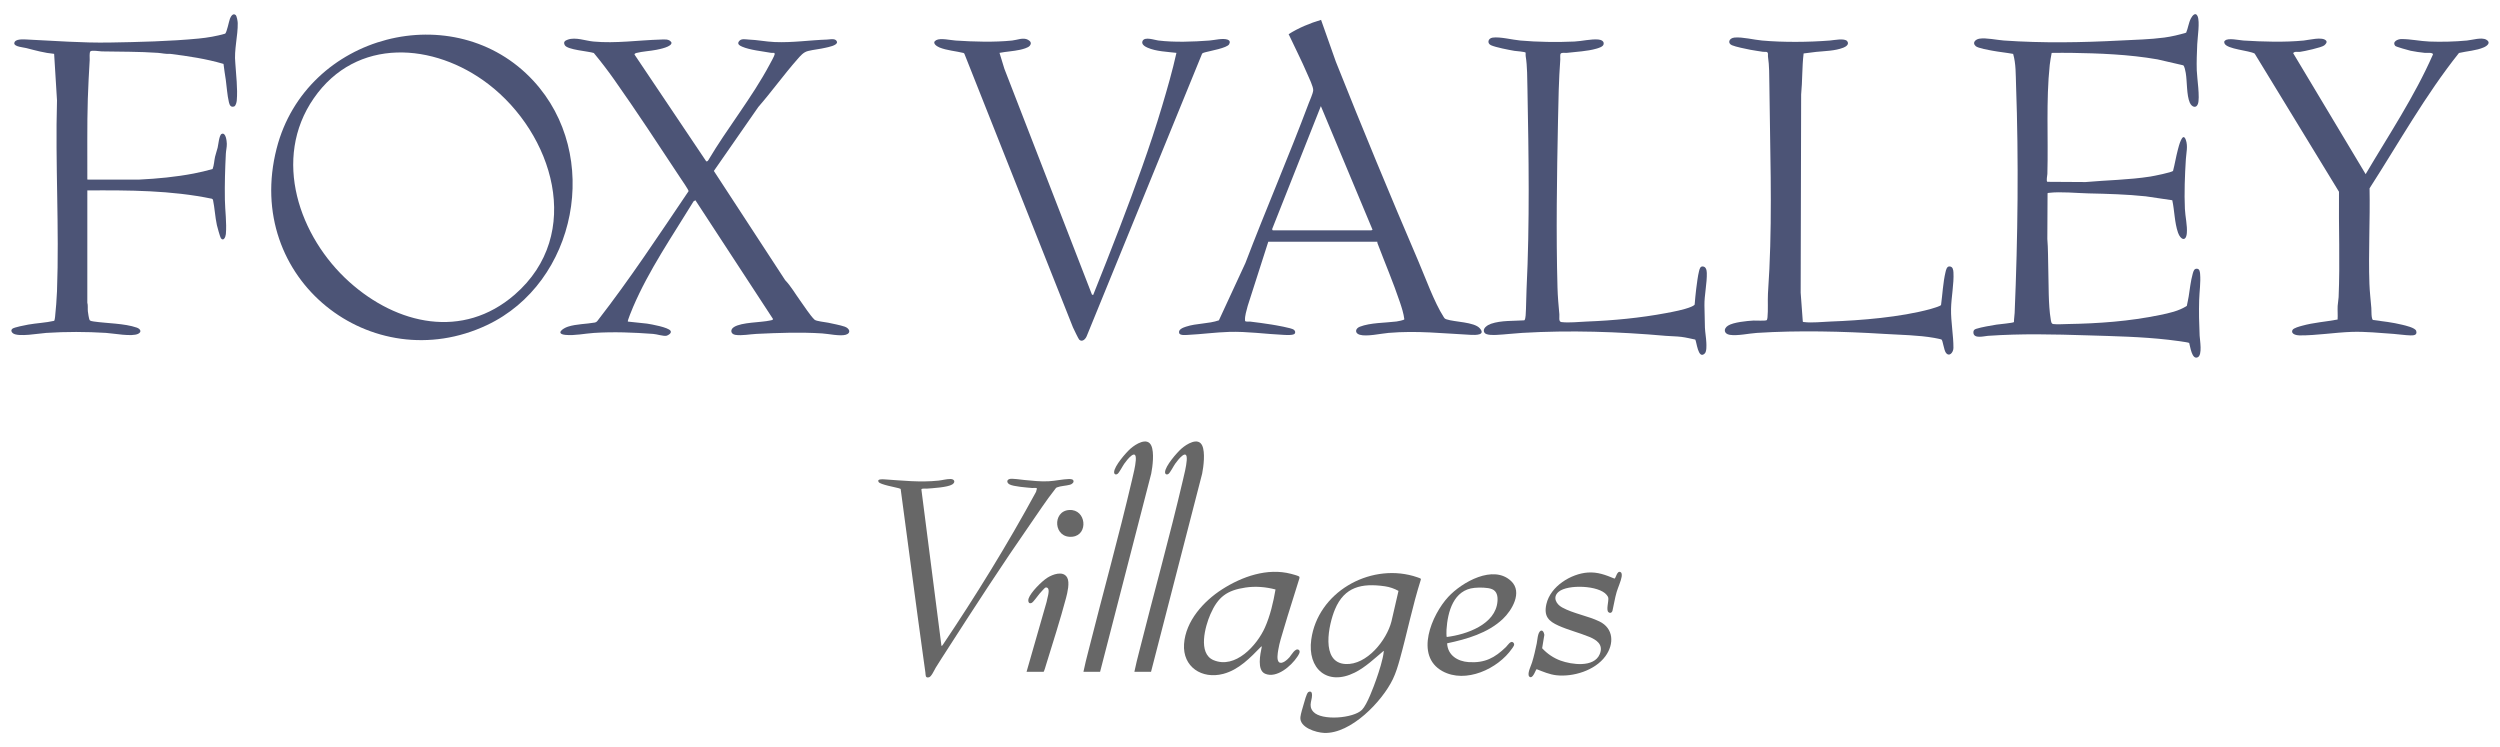 <?xml version="1.0" encoding="UTF-8"?><svg id="Layer_1" xmlns="http://www.w3.org/2000/svg" viewBox="0 0 597 178.407"><defs><style>.cls-1{fill:#4c5476;}.cls-2{fill:#676767;}</style></defs><path class="cls-1" d="M489.939,12.635c-.171.947-.362,1.914-.463,2.874-.904,8.562-.324,17.415-.563,26.023-.011.378-.312,1.669-.012,1.886l9.13.056c5.151-.459,10.373-.517,15.498-1.317.691-.108,5.21-1,5.398-1.364.441-1.688.714-3.434,1.164-5.119.161-.604,1.102-4.455,1.886-2.264.531,1.485.104,3.085.008,4.586-.244,3.83-.409,8.063-.232,11.895.084,1.819.611,3.986.462,5.768-.182,2.18-1.519,1.564-2.095-.068-.85-2.409-.834-5.274-1.38-7.772l-6.329-.934c-4.573-.48-9.119-.599-13.71-.703-2.783-.063-6.716-.465-9.403-.128-.121.015-.261-.005-.342.116l-.054,10.903c.202,2.373.152,4.792.227,7.182.114,3.671-.011,8.456.583,11.992.079.469.117,1.075.605,1.137.921.117,2.425.015,3.409-.002,7.458-.126,14.726-.647,22.054-2.156,2.216-.456,4.492-.933,6.431-2.175.14-.734.323-1.483.441-2.221.288-1.812.469-3.681.971-5.467.177-.632.347-1.311,1.131-1.175.51.089.598.797.633,1.233.167,2.053-.169,4.202-.229,6.245-.084,2.843-.021,5.63.113,8.475.05,1.057.711,4.624-.456,5.179-1.401.667-1.783-2.584-2.036-3.414-.216-.198-4.293-.69-4.93-.763-6.45-.735-12.895-.859-19.371-1.059-8.072-.25-15.708-.444-23.785.118-.875.061-3.389.788-3.449-.776-.021-.555.23-.765.694-.909,1.337-.417,3.405-.756,4.821-.994.581-.098,4.019-.391,4.171-.61-.007-.719.138-1.489.167-2.181.762-18.143.979-36.361.331-54.511-.088-2.456-.005-4.976-.691-7.347-1.615-.299-3.269-.45-4.883-.752-.854-.16-3.487-.607-4.045-1.093-.938-.816-.058-1.638.872-1.792,1.582-.262,4.189.325,5.864.441,9.309.648,18.55.482,27.86-.004,3.465-.181,6.975-.247,10.424-.703,1.74-.23,3.538-.659,5.222-1.165.468-1.098.586-2.344,1.136-3.411.349-.677,1.126-1.605,1.601-.512.58,1.336-.021,5.043-.089,6.676-.085,2.044-.18,4.202-.113,6.25.06,1.847.817,6.59.266,8.037-.446,1.17-1.511.632-1.924-.309-.796-1.816-.626-5.065-.971-7.114-.064-.378-.302-1.697-.618-1.83l-6.12-1.41c-6.896-1.203-13.939-1.452-20.925-1.563-1.45-.023-2.906.017-4.355.017Z"/><path class="cls-1" d="M168.636,38.508c.171.101.405-.058.49-.223,4.553-7.7,10.479-15.008,14.675-22.893.261-.49,1.098-1.976,1.188-2.404.022-.106-.018-.343-.13-.37-.253-.007-.513.038-.765-.006-2.022-.357-5.05-.674-6.861-1.463-.639-.279-1.367-.679-.643-1.426.547-.565,1.514-.302,2.17-.279,2.09.076,4.14.509,6.224.595,4.335.179,8.341-.452,12.577-.595.706-.024,2.146-.412,2.325.638-.037.803-2.083,1.158-2.716,1.311-1.369.332-2.885.453-4.224.79-1.114.281-1.813,1.155-2.58,2.028-3.211,3.649-6.088,7.672-9.281,11.338l-10.615,15.273,17.02,26.069c1.418,1.485,2.423,3.29,3.628,4.942.924,1.267,2.327,3.484,3.38,4.493.413.396,2.543.573,3.261.732,1.177.261,2.865.568,3.962.945,1.151.397,1.628,1.546.233,1.938-1.365.384-4.1-.225-5.638-.324-5.196-.332-10.433-.134-15.636.112-1.556.073-3.562.477-5.085.233-1.081-.173-1.318-1.231-.331-1.859,1.881-1.197,6.418-1.062,8.674-1.581.199-.046.689-.079.647-.366l-18.52-28.335-.438.251c-4.971,8.137-10.672,16.41-14.449,25.247-.186.435-1.393,3.315-1.246,3.473l4.575.485c1.052.157,5.063.882,5.613,1.71.363.547-.554,1.107-.982,1.191-.726.141-2.275-.377-3.146-.441-4.707-.346-9.431-.545-14.157-.236-2.156.141-4.656.686-6.797.469-2.429-.246-.686-1.55.598-1.966,1.985-.644,4.36-.616,6.418-.982.238-.042.418-.159.576-.343,7.753-9.972,14.72-20.547,21.808-31.033.024-.281-1.652-2.696-1.953-3.151-5.155-7.819-10.471-15.919-15.857-23.549-1.52-2.154-3.155-4.28-4.822-6.291-1.276-.431-6.31-.743-6.926-1.866-.44-.801.079-1.105.73-1.334,1.852-.652,4.206.286,6.112.462,5.339.494,10.748-.322,16.079-.474.884-.025,2.002-.191,2.538.677.255,1.042-2.896,1.632-3.581,1.77-1.531.31-3.317.372-4.816.764-.14.037-.462.167-.416.374l17.113,25.483Z"/><path class="cls-1" d="M127.364,19.286c16.421,17.749,10.38,48.216-11.074,58.347-27.393,12.936-58.266-10.891-50.225-42.195C73.097,8.059,108.611-.983,127.364,19.286ZM83.411,67.32c11.404,10.238,27.104,13.786,39.487,3.053,16.705-14.479,9.098-38.535-6.309-50.312-12.934-9.886-31.471-11.302-41.655,3.403-10.039,14.495-3.442,33.155,8.477,43.855Z"/><path class="cls-1" d="M328.899,57.723l-26.035.004-4.912,15.321c-.273,1.162-.731,2.33-.633,3.547.105.335.863.154,1.172.194,1.725.222,3.484.432,5.2.718.908.151,4.77.805,5.274,1.229.282.238.441.555.237.911-.279.472-2.107.344-2.666.319-4.35-.198-8.654-.843-13.033-.71-3.296.1-6.574.561-9.846.716-.533.025-1.909.178-2.08-.444-.248-.9,1.033-1.322,1.656-1.528,2.514-.83,5.328-.641,7.839-1.507l6.328-13.674c4.878-12.793,10.325-25.373,15.135-38.192.301-.802.98-2.246,1.056-3.033.08-.831-1.05-3.106-1.428-3.99-1.37-3.204-2.967-6.298-4.436-9.449,2.406-1.513,5.059-2.611,7.742-3.413l3.533,9.993c6.34,15.919,12.895,31.774,19.648,47.512,1.72,4.01,3.838,9.924,6.096,13.444.227.354.297.436.698.57,1.942.652,6.571.607,7.923,2.125,1.496,1.68-1.033,1.631-2.085,1.578-6.753-.341-12.857-1.051-19.709-.468-1.831.156-5.205.944-6.882.438-1.223-.369-1.07-1.482.027-1.911,2.511-.984,6.106-.916,8.765-1.251.286-.036,1.808-.318,1.875-.531-.177-1.395-.61-2.741-1.053-4.062-1.569-4.682-3.604-9.457-5.36-14.097-.043-.113-.028-.243-.043-.36ZM303.928,55.008h23.561c.042,0,.17-.155.284-.119l-12.349-29.55-11.649,29.396.153.273Z"/><path class="cls-1" d="M56.278,3.594c.281.244.483,1.495.492,1.903.065,3.001-.91,6.448-.578,9.545.172,2.873.599,6.078.349,8.948-.035.407-.227,1.31-.651,1.442-.796.247-1.066-.346-1.227-1.029-.408-1.726-.5-3.597-.745-5.348-.177-1.264-.416-2.543-.542-3.793-4.138-1.218-8.465-1.867-12.756-2.401-.99.084-1.961-.173-2.939-.242-4.44-.313-8.918-.254-13.376-.344-.527-.011-2.39-.343-2.717-.008-.29.298-.141,1.576-.168,2.062-.175,3.077-.356,6.222-.451,9.303-.197,6.401-.087,12.833-.115,19.249l12.409.004c4.342-.212,8.709-.627,12.994-1.447,1.504-.288,3.061-.66,4.512-1.079.355-.914.37-1.978.585-2.925.167-.736.447-1.449.621-2.18.165-.693.355-2.985.939-3.263,1.016-.485,1.233,1.698,1.25,2.348.02.785-.192,1.597-.231,2.361-.187,3.643-.294,7.292-.232,10.953.046,2.698.466,5.535.236,8.241-.058.682-.549,1.835-1.192.994-.173-.226-.853-2.673-.953-3.13-.433-1.969-.519-4.104-.939-6.088l-.249-.212c-9.774-2.026-19.797-2.041-29.748-1.989l-.004,26.79c.195.695.058,1.408.132,2.1.044.406.25,1.753.405,2.043.144.268.704.326,1.011.371,3.139.46,7.293.424,10.263,1.46.806.281,1.294.979.346,1.471-1.475.766-5.878-.096-7.678-.208-4.748-.296-9.524-.305-14.271,0-1.736.112-6.63,1.032-7.931.117-.414-.291-.592-.744-.165-1.115.39-.339,3.12-.871,3.804-.991,2.042-.357,4.137-.431,6.162-.895.117-.095.202-.746.222-.946.197-1.926.387-4.19.46-6.116.564-15.053-.436-30.481,0-45.573l-.685-11.12c-2.277-.202-4.458-.812-6.657-1.381-.609-.158-2.904-.325-2.859-1.14.064-1.156,2.355-.933,3.121-.898,6.67.303,12.945.833,19.71.716,6.856-.118,14.38-.291,21.177-.948,2.107-.203,4.323-.578,6.351-1.169.414-.379.875-2.853,1.129-3.536.2-.539.724-1.48,1.381-.909Z"/><path class="cls-1" d="M245.897,10.938c-.391.481-1.706.816-2.314.95-1.609.353-3.284.423-4.9.737l1.161,3.796,20.917,53.94.293.072c2.151-5.392,4.299-10.791,6.372-16.219,3.642-9.534,7.154-19.038,10.076-28.85,1.253-4.205,2.481-8.458,3.432-12.739-2.221-.266-4.826-.33-6.907-1.24-.578-.253-1.54-.791-1.191-1.584.499-1.132,2.867-.238,3.747-.131,3.915.474,8.29.3,12.22.01,1.207-.089,3.243-.64,4.389-.201.493.189.606.599.322,1.094-.51.888-4.515,1.58-5.561,1.872-.279.078-.721.166-.891.369l-27.516,67.355c-.255.752-1.109,1.651-1.84.926-.166-.164-1.301-2.518-1.486-2.929l-25.931-65.352-.183-.163c-1.848-.458-3.993-.597-5.758-1.315-.7-.285-1.921-1.127-.773-1.756,1.016-.557,3.452.025,4.631.101,4.348.283,9.145.437,13.477-.001,1.224-.124,2.671-.813,3.802-.181.612.342.927.804.411,1.441Z"/><path class="cls-1" d="M555.481,9.714c.327.391-.167.904-.477,1.142-.651.5-4.78,1.399-5.778,1.53-.539.071-1.222-.194-1.626.294l17.315,28.906c5.541-9.396,11.652-18.511,16.072-28.574.082-.561-1.617-.355-1.966-.391-1.02-.104-2.373-.287-3.371-.499-.483-.102-3.492-.959-3.651-1.15-.843-1.018.605-1.65,1.464-1.649,2.204.001,4.474.509,6.684.598,2.873.115,6.091.028,8.952-.242,1.267-.12,3.491-.835,4.62-.206,1.194.665.252,1.47-.567,1.828-1.837.805-4.017.895-5.95,1.351-8.025,10.059-14.363,21.466-21.352,32.319.155,7.556-.298,15.279-.032,22.817.066,1.862.302,3.895.457,5.765.04.48-.052,2.697.416,2.864,2.327.304,4.67.571,6.952,1.134.752.185,3.106.703,3.344,1.469.318,1.028-.617,1.09-1.368,1.072-1.252-.029-2.757-.27-4.074-.361-3.235-.222-6.739-.585-9.975-.475-4.069.138-8.43.868-12.457.839-.647-.005-2.127-.281-1.671-1.276.229-.5,1.761-.881,2.295-1.03,2.773-.775,5.669-.953,8.482-1.487.07-1.07-.039-2.156.011-3.226.03-.658.202-1.46.23-2.116.354-8.352-.006-16.793.089-25.167l-20.135-32.995c-1.294-.747-6.585-1.039-7.193-2.413-.059-.133-.088-.26-.066-.407-.001-.158.109-.2.19-.284.684-.712,3.445-.073,4.406-.015,4.689.283,9.706.451,14.383,0,1.203-.116,4.483-.998,5.348.036Z"/><path class="cls-1" d="M430.706,12.764c-.393,3.256-.272,6.543-.592,9.803l-.113,47.339.508,6.89c.08.123.22.101.341.116,1.79.231,4.389-.06,6.231-.128,7.435-.277,16.7-1.029,23.873-2.973.382-.103,2.483-.715,2.567-.982.349-2.544.475-5.351,1.065-7.84.13-.549.312-1.43,1.016-1.364.736.068.846.819.882,1.445.15,2.612-.527,5.994-.576,8.711-.054,3.042.587,6.341.571,9.306-.006,1.07-.994,2.237-1.795,1.161-.49-.659-.741-2.945-1.04-3.157-.132-.093-1.472-.352-1.764-.404-3.776-.667-8.047-.713-11.887-.949-9.911-.611-20.551-.877-30.465-.239-1.906.123-4.627.75-6.45.462-1.41-.222-1.6-1.445-.429-2.197,1.276-.819,4.534-1.13,6.081-1.215.531-.029,2.981.128,3.178-.112.094-.114.152-.481.169-.649.17-1.727.021-3.866.109-5.656.096-1.964.246-3.92.34-5.887.696-14.566.148-29.33,0-43.905-.037-2.279.004-4.591-.334-6.835-.05-.335.15-.957-.307-1.094-.262-.078-.587.011-.871-.037-1.008-.171-2.04-.291-3.041-.489-1.036-.204-3.519-.706-4.392-1.087-1.115-.486-.696-1.706.619-1.83,1.9-.178,4.604.535,6.576.71,5.148.456,11.036.397,16.196,0,.885-.068,3.547-.638,4.146.167.567.76-.361,1.318-.922,1.537-2.041.795-4.368.79-6.507,1.007-.987.1-1.994.267-2.982.374Z"/><path class="cls-1" d="M407.102,84.405c-1.631,1.609-1.974-3.078-2.285-3.317-1.076-.225-2.179-.494-3.267-.635-1.235-.16-2.505-.141-3.738-.251-11.354-1.006-22.923-1.38-34.321-.707-2.02.119-4.05.375-6.063.478-.671.034-2.551.113-2.937-.527-.631-1.048.801-1.865,1.555-2.125,2.43-.839,5.423-.651,7.944-.825.241-.129.312-.873.334-1.174.147-2.043.115-4.191.216-6.245.779-15.866.513-31.899.217-47.794-.061-2.575-.019-5.39-.425-7.905-.042-.261.004-.532-.006-.794-.049-.235-2.328-.379-2.697-.443-1.315-.227-4.459-.828-5.584-1.342-.974-.445-.731-1.651.396-1.815,1.744-.253,4.739.526,6.612.695,4.022.362,8.87.434,12.914.241,1.805-.086,3.974-.646,5.738-.481.608.057,1.452.371,1.219,1.186-.161.563-1.225.859-1.716,1.001-2.191.634-4.734.72-7.012.996-.399.048-1.212-.126-1.491.175-.21.227-.081,1.04-.109,1.415-.363,4.9-.449,9.811-.546,14.723-.258,13.026-.482,26.778-.119,39.794.059,2.112.249,4.258.445,6.354.057.606-.251,1.737.491,1.83,1.769.223,4.26-.059,6.071-.129,6.295-.243,12.755-.856,18.959-2.024,1.748-.329,4.19-.781,5.817-1.447.249-.102.909-.367.975-.608.114-1.242.198-2.494.367-3.729.171-1.251.371-3.049.674-4.225.132-.512.281-1.159.88-1.122.777.048.953.84.976,1.563.074,2.378-.603,5.316-.564,7.766l.116,5.302c.062,1.169.282,2.365.335,3.528.03.671.106,2.148-.369,2.617Z"/><path class="cls-2" d="M256.265,114.64c.35.532-.291.981-.727,1.106-.945.271-2.241.282-3.175.653-.209.083-.404.42-.547.601-1.932,2.431-3.832,5.351-5.622,7.925-6.857,9.861-13.53,20.144-20.029,30.254-.908,1.412-1.829,2.826-2.71,4.255-.332.538-1.012,2.145-1.603,2.3-.96.252-.787-.597-.871-1.158-.164-1.097-.307-2.196-.459-3.29-1.874-13.465-3.612-26.987-5.438-40.474l-.064-.089c-.152-.051-.304-.112-.458-.154-.845-.233-4.355-.858-4.741-1.459-.489-.761.913-.673,1.334-.645,4.361.289,8.52.764,12.936.308.941-.097,1.933-.401,2.909-.388.944.013,1.238.78.384,1.307-1.115.689-4.636.884-6.05.993-.275.021-1.26-.117-1.308.188l4.793,37.381.232-.133c7.994-11.895,15.528-24.096,22.369-36.693-.004-.215.339-.807.088-.883-.246-.075-.757.015-1.059-.013-1.208-.111-4.481-.338-5.403-.875-.613-.357-.733-1.035.038-1.272.581-.178,2.758.165,3.526.235,1.938.178,3.852.412,5.819.304,1.608-.088,3.277-.491,4.899-.539.234-.007.804.051.938.254Z"/><path class="cls-2" d="M258.724,160.432c.326-1.655.767-3.308,1.18-4.951,3.433-13.662,7.245-27.276,10.449-40.989.328-1.403.758-3.107.87-4.529.251-3.199-2.118-.12-2.762.787-.377.53-1.198,2.145-1.595,2.415-.428.291-.822.09-.816-.419.019-1.431,2.84-4.674,3.939-5.635,1.179-1.031,3.975-2.816,4.94-.694.732,1.61.327,4.94-.02,6.69l-12.21,47.326h-3.974Z"/><path class="cls-2" d="M270.889,160.432c.326-1.655.767-3.308,1.18-4.951,3.433-13.662,7.245-27.276,10.449-40.989.328-1.403.758-3.107.87-4.529.251-3.199-2.118-.12-2.762.787-.377.53-1.198,2.145-1.595,2.415-.428.291-.822.09-.816-.419.019-1.431,2.84-4.674,3.939-5.635,1.179-1.031,3.975-2.816,4.94-.694.732,1.61.327,4.94-.02,6.69l-12.21,47.326h-3.974Z"/><path class="cls-2" d="M313.623,169.971c1.964,2.196,9.606,1.574,11.619-.465,1.237-1.253,2.81-5.564,3.434-7.341.623-1.774,1.614-4.796,1.769-6.617.005-.058.017-.135-.04-.117-2.151,1.805-4.347,3.918-6.887,5.183-6.594,3.283-11.339-.954-10.391-7.878,1.532-11.189,13.685-18.196,24.356-15.192.248.07,1.645.514,1.744.608.092.088.092.179.061.293-1.989,6.258-3.262,12.721-5.024,19.039-.447,1.6-.928,3.199-1.649,4.699-2.564,5.34-10.029,13.095-16.404,12.838-1.948-.079-5.946-1.296-5.672-3.795.086-.789.561-2.297.798-3.119.173-.6.656-2.45,1.042-2.797.303-.273.783-.206.878.206.346,1.498-1.043,2.88.366,4.455ZM333.958,141.106c-.987-.552-2.123-.941-3.248-1.103-5.508-.791-9.64.105-11.906,5.479-1.502,3.561-3.539,12.763,2.503,13.086,5.087.272,9.836-5.679,10.977-10.192l1.675-7.27Z"/><path class="cls-2" d="M305.402,158.109c.715.639,2.062-.617,2.521-1.148.426-.493,1.467-2.432,2.271-1.724.454.399-.153,1.23-.414,1.624-1.422,2.146-4.898,5.212-7.668,4.028-1.998-.854-1.156-4.663-.822-6.332.024-.118.068-.208-.1-.178-2.622,2.678-5.334,5.568-9.106,6.55-5.061,1.317-9.701-1.655-9.333-7.136.369-5.492,4.671-10.232,9.088-13.062,4.755-3.046,10.787-5.181,16.452-3.701.415.108,1.515.406,1.842.585.228.125.205.27.159.508-1.222,4.007-2.541,7.993-3.717,12.014-.487,1.664-1.059,3.367-1.334,5.083-.115.714-.416,2.373.161,2.89ZM304.593,140.767c-2.321-.611-4.769-.819-7.154-.465-4.468.662-6.593,2.249-8.401,6.393-1.257,2.881-3.035,9.352.744,10.944,5.225,2.202,10.379-3.531,12.283-7.785,1.253-2.801,2.01-6.07,2.528-9.088Z"/><path class="cls-2" d="M383.669,142.055c-1.84-2.284-9.268-2.555-11.442-.756-1.536,1.271-.646,2.956.802,3.753,2.657,1.463,6.167,2.018,8.905,3.342,3.412,1.65,3.582,5.377,1.435,8.314-2.512,3.436-7.73,4.982-11.692,4.544-1.662-.184-3.165-.845-4.716-1.45-.221.055-.722,1.842-1.395,1.913-.253.027-.47-.193-.523-.44-.18-.848.554-2.253.817-3.102.457-1.469.796-3.004,1.112-4.514.137-.655.173-1.423.359-2.082.37-1.319,1.226-1.36,1.461.022l-.528,3.196c1.215,1.328,2.738,2.349,4.396,2.955,2.582.943,7.989,1.756,9.36-1.546.952-2.292-.78-3.421-2.536-4.139-2.369-.969-4.963-1.611-7.299-2.657-2.369-1.061-3.572-2.238-2.907-5.154.982-4.304,5.941-7.261,9.884-7.535,2.362-.164,4.233.565,6.383,1.449.337-.067.604-2.05,1.467-1.531.335.201.282.75.233,1.1-.133.957-.894,2.62-1.196,3.656-.44,1.506-.629,2.942-.984,4.42-.127.529-.629.719-1.004.331-.527-.545.1-2.504.006-3.314-.036-.307-.215-.547-.398-.773Z"/><path class="cls-2" d="M360.895,138.8c2.724,2.629.173,6.956-2.046,9.037-3.584,3.36-8.577,4.792-13.277,5.788.134,2.86,2.521,4.328,5.181,4.491,3.844.235,6.181-1.005,8.857-3.589.441-.426,1.165-1.732,1.811-1.027.406.443-.071.976-.356,1.388-3.341,4.83-11.076,8.441-16.625,5.38-6.695-3.695-2.544-13.459,1.399-17.724,3.253-3.519,10.811-7.84,15.056-3.744ZM352.139,140.375c-5.035.462-6.44,5.71-6.713,9.992-.016.257-.046,1.657.072,1.743,4.668-.577,11.7-2.983,12.104-8.543.084-1.159-.108-2.374-1.289-2.873-1.041-.44-3.039-.423-4.173-.319Z"/><path class="cls-2" d="M245.14,160.432l4.784-16.679c.111-.754.771-2.58.362-3.214-.152-.236-.399-.298-.667-.216-.132.04-1.227,1.268-1.421,1.494-.398.464-1.397,1.923-1.808,2.139-.759.399-.968-.424-.751-1.055.507-1.476,3.117-4.077,4.45-4.929,1.278-.816,3.83-1.784,4.768-.019.62,1.165.052,3.557-.28,4.81-1.407,5.304-3.187,10.819-4.806,16.084-.162.525-.306,1.108-.55,1.585h-4.081Z"/><path class="cls-2" d="M255.341,121.787c4.065-.237,4.628,5.923.807,6.375-4.59.543-4.962-6.133-.807-6.375Z"/></svg>